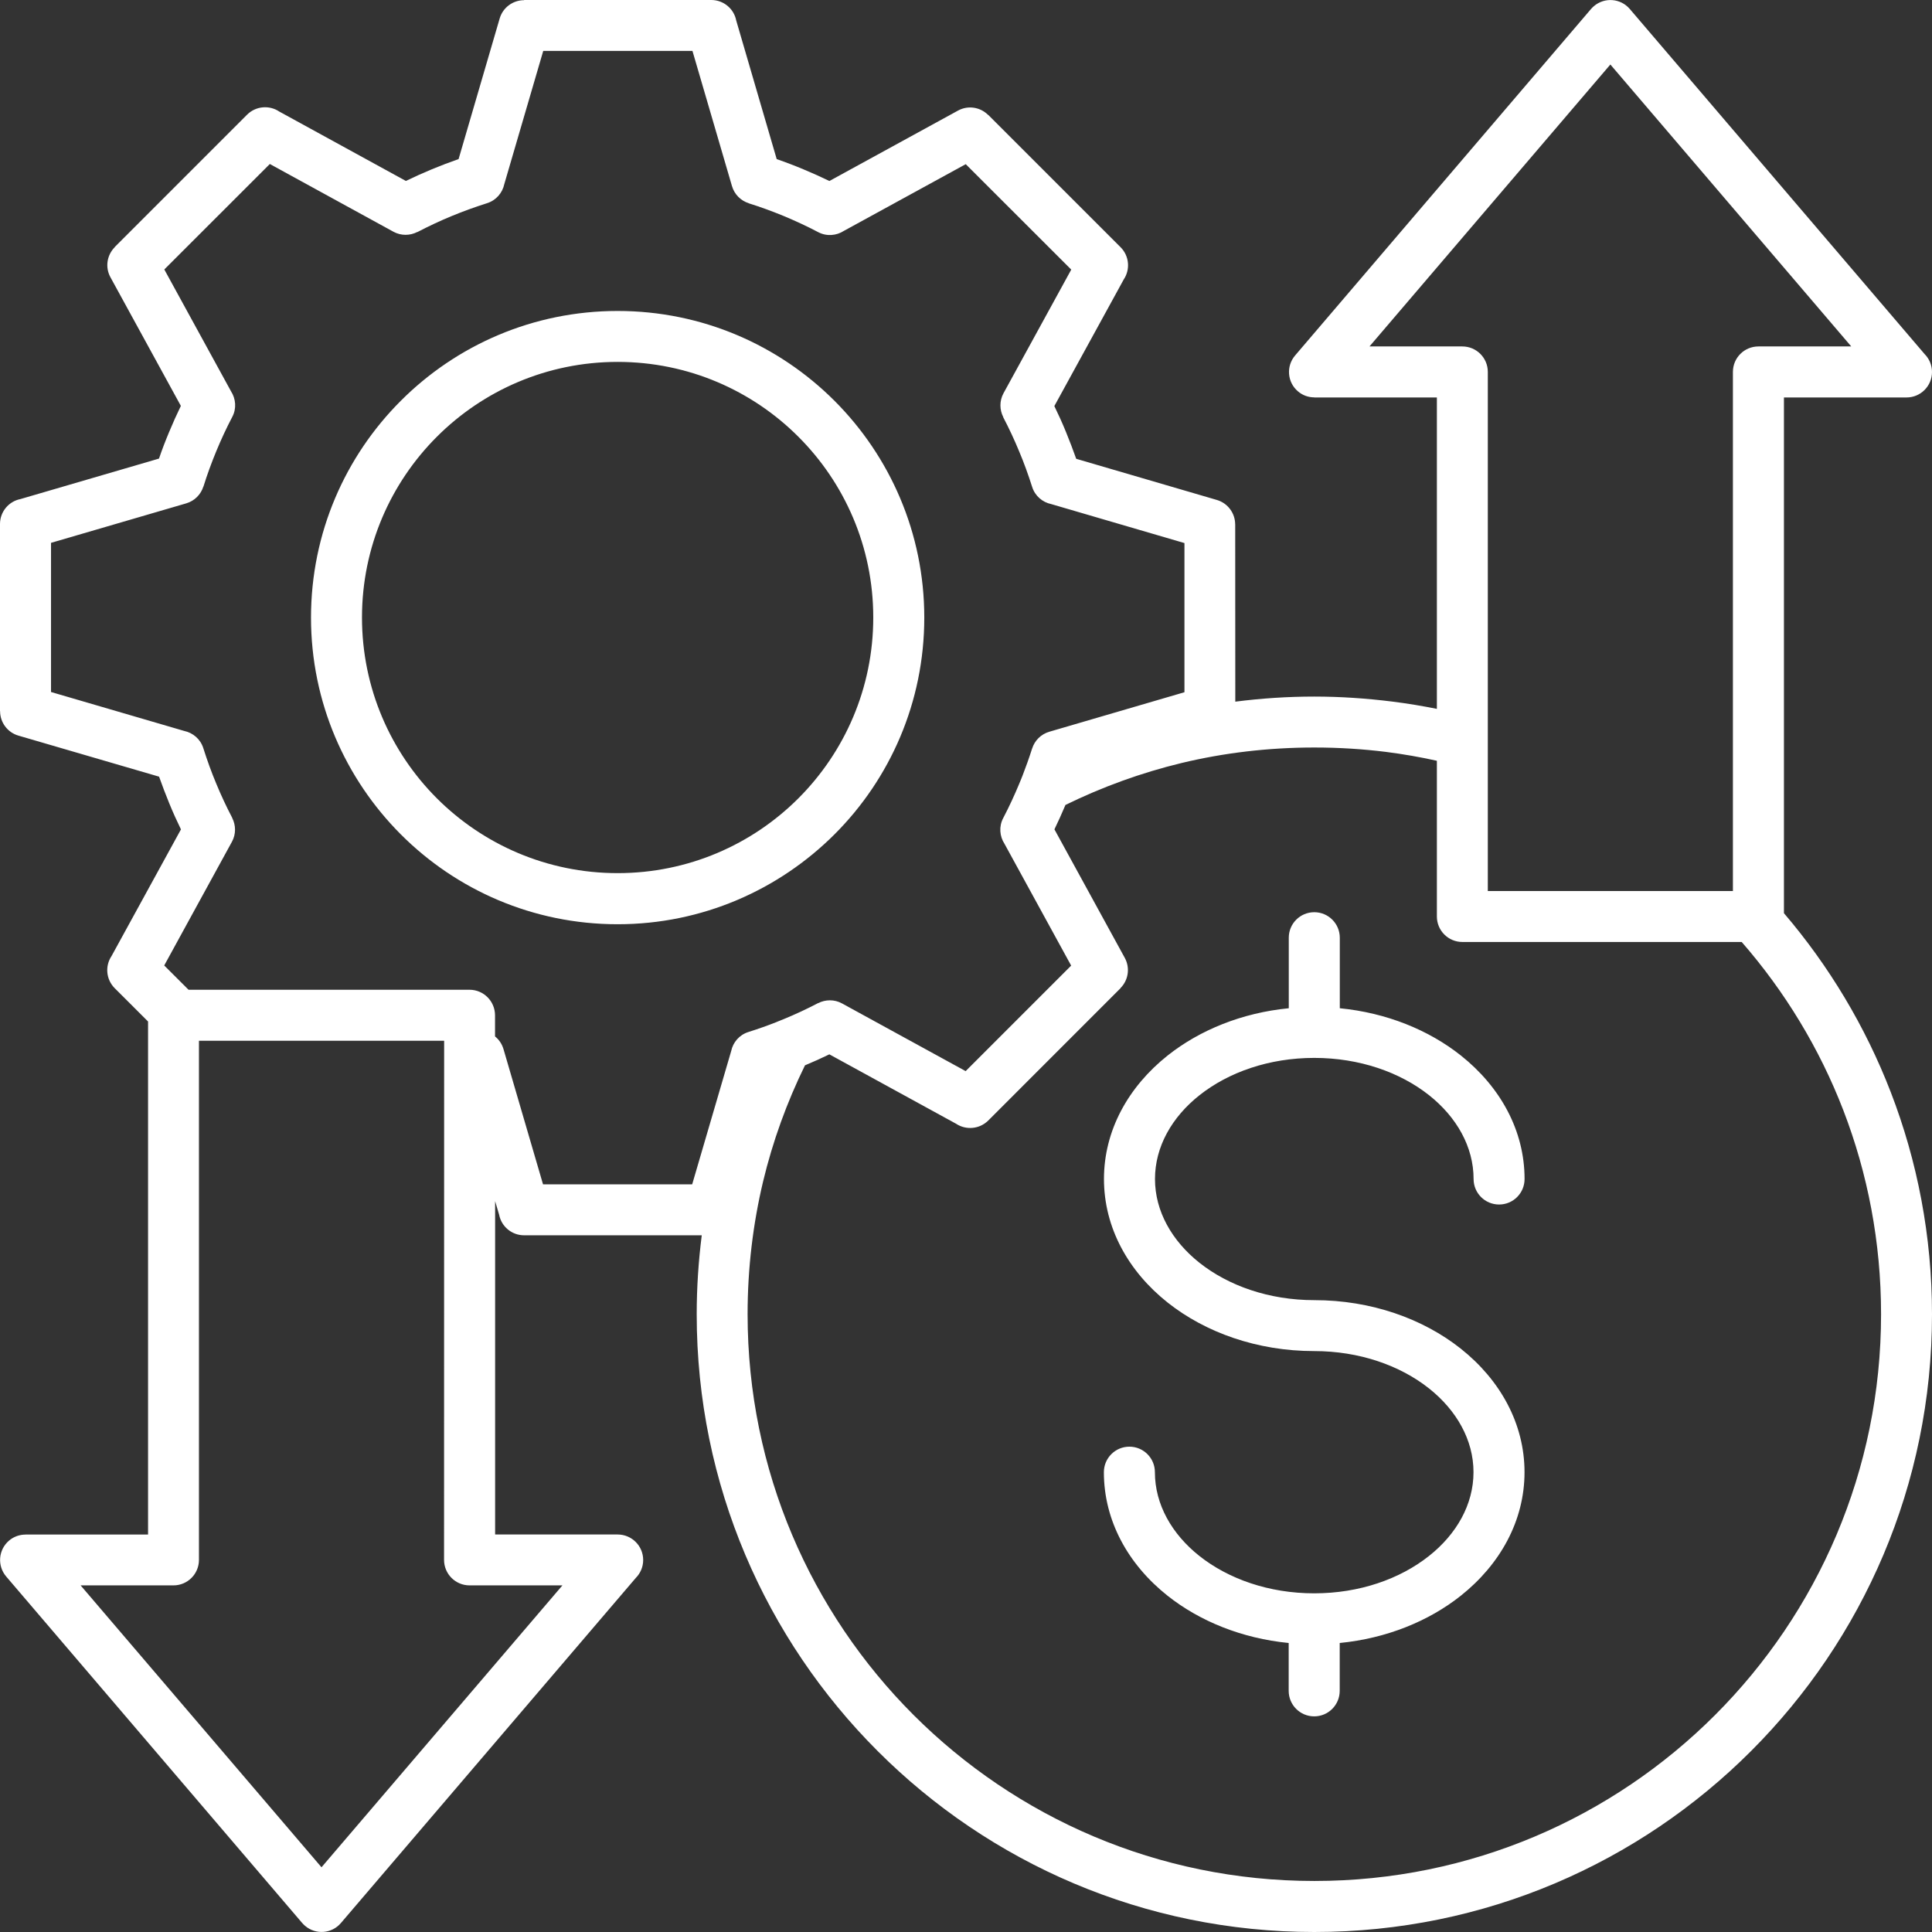 <svg width="44" height="44" viewBox="0 0 44 44" fill="none" xmlns="http://www.w3.org/2000/svg">
<rect x="0" y="0" width="44" height="44" fill="#333333" stroke="none"/>
<path fill-rule="evenodd" clip-rule="evenodd" d="M11.274 23.124V23.604C11.364 23.676 11.432 23.775 11.467 23.894L12.367 26.972H15.764L16.652 23.938C16.693 23.739 16.837 23.568 17.045 23.503C17.263 23.434 17.474 23.36 17.678 23.279C17.693 23.272 17.707 23.267 17.721 23.261C17.765 23.245 17.808 23.227 17.851 23.209C18.113 23.101 18.373 22.98 18.631 22.845L18.633 22.846C18.797 22.762 19.001 22.756 19.176 22.852L21.992 24.394L24.395 21.991L22.876 19.216C22.766 19.047 22.746 18.823 22.847 18.632C22.982 18.374 23.103 18.112 23.211 17.852C23.229 17.809 23.246 17.768 23.264 17.724C23.269 17.71 23.274 17.694 23.282 17.679C23.361 17.475 23.437 17.264 23.506 17.046H23.507C23.563 16.867 23.706 16.721 23.897 16.665L26.975 15.765V12.368L23.94 11.48C23.742 11.439 23.57 11.294 23.506 11.087C23.417 10.807 23.32 10.539 23.211 10.281C23.103 10.019 22.982 9.759 22.847 9.501L22.849 9.499C22.764 9.335 22.759 9.131 22.854 8.956L24.397 6.14L21.994 3.739L19.219 5.258C19.049 5.368 18.826 5.388 18.634 5.287C18.376 5.151 18.115 5.031 17.855 4.922C17.592 4.814 17.325 4.715 17.052 4.63V4.628C16.874 4.572 16.726 4.43 16.67 4.237L15.77 1.159H12.372L11.485 4.193C11.443 4.392 11.299 4.563 11.091 4.628C10.812 4.717 10.543 4.814 10.285 4.921C10.023 5.029 9.764 5.151 9.506 5.285L9.504 5.283C9.34 5.368 9.136 5.373 8.961 5.278L6.145 3.735L3.742 6.137L5.261 8.911C5.371 9.081 5.391 9.305 5.289 9.496C5.154 9.754 5.033 10.015 4.925 10.277C4.817 10.54 4.718 10.807 4.633 11.082H4.631C4.575 11.26 4.433 11.408 4.24 11.464L1.162 12.363V15.76L4.196 16.647C4.395 16.689 4.566 16.833 4.631 17.041C4.719 17.32 4.817 17.589 4.925 17.847C5.033 18.109 5.154 18.368 5.289 18.626L5.288 18.628C5.372 18.792 5.378 18.996 5.282 19.171L3.74 21.988L4.294 22.541H10.696C11.016 22.543 11.274 22.803 11.274 23.124ZM28.133 15.98C28.725 15.904 29.326 15.864 29.933 15.864C30.523 15.864 31.115 15.904 31.709 15.978C32.051 16.021 32.391 16.077 32.724 16.144V9.052H29.933V9.05C29.8 9.05 29.666 9.005 29.558 8.911C29.315 8.704 29.288 8.338 29.495 8.096L36.23 0.21C36.251 0.185 36.275 0.161 36.3 0.14C36.544 -0.068 36.908 -0.039 37.116 0.203L43.832 8.064C43.935 8.168 44 8.313 44 8.471C44 8.793 43.74 9.052 43.419 9.052H40.628V20.797C41.653 21.997 42.481 23.372 43.06 24.871C43.668 26.446 44 28.153 44 29.933C44 33.818 42.425 37.334 39.879 39.879C37.334 42.425 33.818 44 29.933 44C26.049 44 22.533 42.425 19.988 39.879C17.442 37.334 15.867 33.818 15.867 29.933C15.867 29.325 15.907 28.725 15.982 28.133H11.936C11.655 28.133 11.42 27.933 11.368 27.667L11.276 27.355V34.947H14.066C14.388 34.947 14.648 35.207 14.648 35.528C14.648 35.687 14.584 35.831 14.48 35.936L7.763 43.797C7.556 44.04 7.189 44.067 6.948 43.86C6.922 43.838 6.899 43.815 6.877 43.789L0.141 35.904C-0.067 35.66 -0.038 35.296 0.204 35.088C0.312 34.995 0.447 34.949 0.581 34.949V34.948H3.372V23.264L2.612 22.505C2.414 22.306 2.389 21.999 2.54 21.774L4.121 18.889C4.027 18.696 3.938 18.499 3.855 18.296C3.772 18.093 3.695 17.891 3.623 17.688L0.419 16.753C0.166 16.679 0.002 16.448 0.002 16.197H0V11.934C0 11.653 0.2 11.418 0.465 11.366L3.621 10.444C3.691 10.238 3.769 10.036 3.852 9.838C3.937 9.634 4.025 9.437 4.119 9.244L2.515 6.314C2.389 6.083 2.437 5.806 2.614 5.629L2.612 5.627L5.627 2.612C5.825 2.414 6.134 2.389 6.359 2.54L9.244 4.121C9.437 4.027 9.636 3.938 9.838 3.854C10.04 3.771 10.242 3.693 10.444 3.623L11.38 0.42C11.454 0.168 11.685 0.004 11.936 0.004V0H16.199C16.48 0 16.715 0.2 16.767 0.467L17.689 3.624C17.895 3.695 18.097 3.772 18.295 3.855C18.499 3.94 18.696 4.029 18.889 4.122L21.819 2.518C22.05 2.392 22.328 2.441 22.504 2.618L22.506 2.616L25.521 5.631C25.719 5.829 25.744 6.138 25.593 6.363L24.012 9.248C24.106 9.441 24.195 9.637 24.278 9.841C24.361 10.043 24.438 10.247 24.51 10.449L27.713 11.386C27.965 11.46 28.13 11.691 28.13 11.941H28.131L28.133 15.98ZM32.724 17.326V20.872C32.724 21.194 32.984 21.453 33.305 21.453H39.666C40.646 22.577 41.436 23.873 41.981 25.287C42.535 26.725 42.84 28.291 42.84 29.931C42.84 33.496 41.395 36.722 39.06 39.058C36.724 41.395 33.498 42.838 29.933 42.838C26.368 42.838 23.143 41.393 20.806 39.058C18.47 36.722 17.026 33.496 17.026 29.931C17.026 28.885 17.149 27.874 17.378 26.911C17.598 25.991 17.921 25.103 18.333 24.262C18.522 24.183 18.708 24.1 18.888 24.012L21.773 25.592C21.999 25.742 22.305 25.718 22.506 25.52L25.52 22.505L25.518 22.503C25.695 22.327 25.742 22.049 25.618 21.818L24.014 18.888C24.1 18.708 24.185 18.524 24.265 18.332C25.105 17.921 25.993 17.598 26.913 17.376C27.875 17.145 28.887 17.024 29.933 17.024C30.498 17.024 31.041 17.059 31.564 17.124C31.955 17.174 32.343 17.241 32.724 17.326L32.724 17.326ZM34.721 26.851C34.721 27.172 34.462 27.432 34.141 27.432C33.819 27.432 33.56 27.172 33.56 26.851C33.56 26.115 33.172 25.44 32.548 24.944C31.886 24.419 30.96 24.093 29.932 24.093C28.903 24.093 27.98 24.418 27.316 24.944C26.69 25.44 26.304 26.115 26.304 26.851C26.304 27.587 26.692 28.262 27.316 28.758C27.978 29.283 28.903 29.61 29.932 29.61C31.227 29.61 32.407 30.032 33.267 30.714C34.164 31.425 34.72 32.421 34.72 33.528C34.72 34.636 34.164 35.63 33.267 36.343C32.537 36.922 31.577 37.313 30.511 37.418V38.508C30.511 38.829 30.251 39.089 29.93 39.089C29.609 39.089 29.349 38.829 29.349 38.508V37.418C28.283 37.313 27.323 36.922 26.592 36.343C25.696 35.632 25.14 34.638 25.14 33.528C25.14 33.207 25.4 32.947 25.721 32.947C26.042 32.947 26.302 33.207 26.302 33.528C26.302 34.264 26.69 34.939 27.314 35.435C27.976 35.96 28.901 36.287 29.93 36.287C30.958 36.287 31.882 35.962 32.546 35.435C33.172 34.939 33.558 34.264 33.558 33.528C33.558 32.792 33.17 32.117 32.546 31.621C31.884 31.096 30.958 30.77 29.93 30.77C28.634 30.77 27.455 30.348 26.594 29.666C25.697 28.955 25.142 27.959 25.142 26.851C25.142 25.744 25.697 24.75 26.594 24.037C27.325 23.458 28.285 23.066 29.351 22.962V21.356C29.351 21.035 29.61 20.775 29.932 20.775C30.253 20.775 30.513 21.035 30.513 21.356V22.962C31.579 23.066 32.539 23.458 33.269 24.037C34.166 24.75 34.721 25.744 34.721 26.851ZM14.066 7.082C15.995 7.082 17.739 7.863 19.004 9.127C20.267 10.39 21.05 12.137 21.05 14.065C21.05 15.994 20.269 17.74 19.004 19.003C17.739 20.265 15.995 21.049 14.066 21.049C12.138 21.049 10.391 20.267 9.129 19.003C7.866 17.738 7.083 15.994 7.083 14.065C7.083 12.137 7.864 10.39 9.129 9.127C10.392 7.863 12.138 7.082 14.066 7.082ZM18.183 9.947C19.237 11 19.888 12.456 19.888 14.063C19.888 15.671 19.237 17.127 18.183 18.181C17.13 19.234 15.674 19.885 14.066 19.885C12.459 19.885 11.003 19.234 9.949 18.181C8.896 17.127 8.244 15.671 8.244 14.063C8.244 12.456 8.896 11 9.949 9.947C11.003 8.893 12.459 8.242 14.066 8.242C15.674 8.242 17.13 8.893 18.183 9.947ZM39.466 20.293V8.47C39.466 8.149 39.726 7.89 40.047 7.89H42.161L36.675 1.469L31.189 7.89H33.303C33.624 7.89 33.884 8.149 33.884 8.47V20.293H39.466ZM10.113 35.525C10.113 35.846 10.373 36.106 10.694 36.106H12.809L7.322 42.526L1.836 36.106H3.95C4.272 36.106 4.531 35.846 4.531 35.525V23.702H10.115L10.113 35.525Z" fill="white"/>
</svg>
